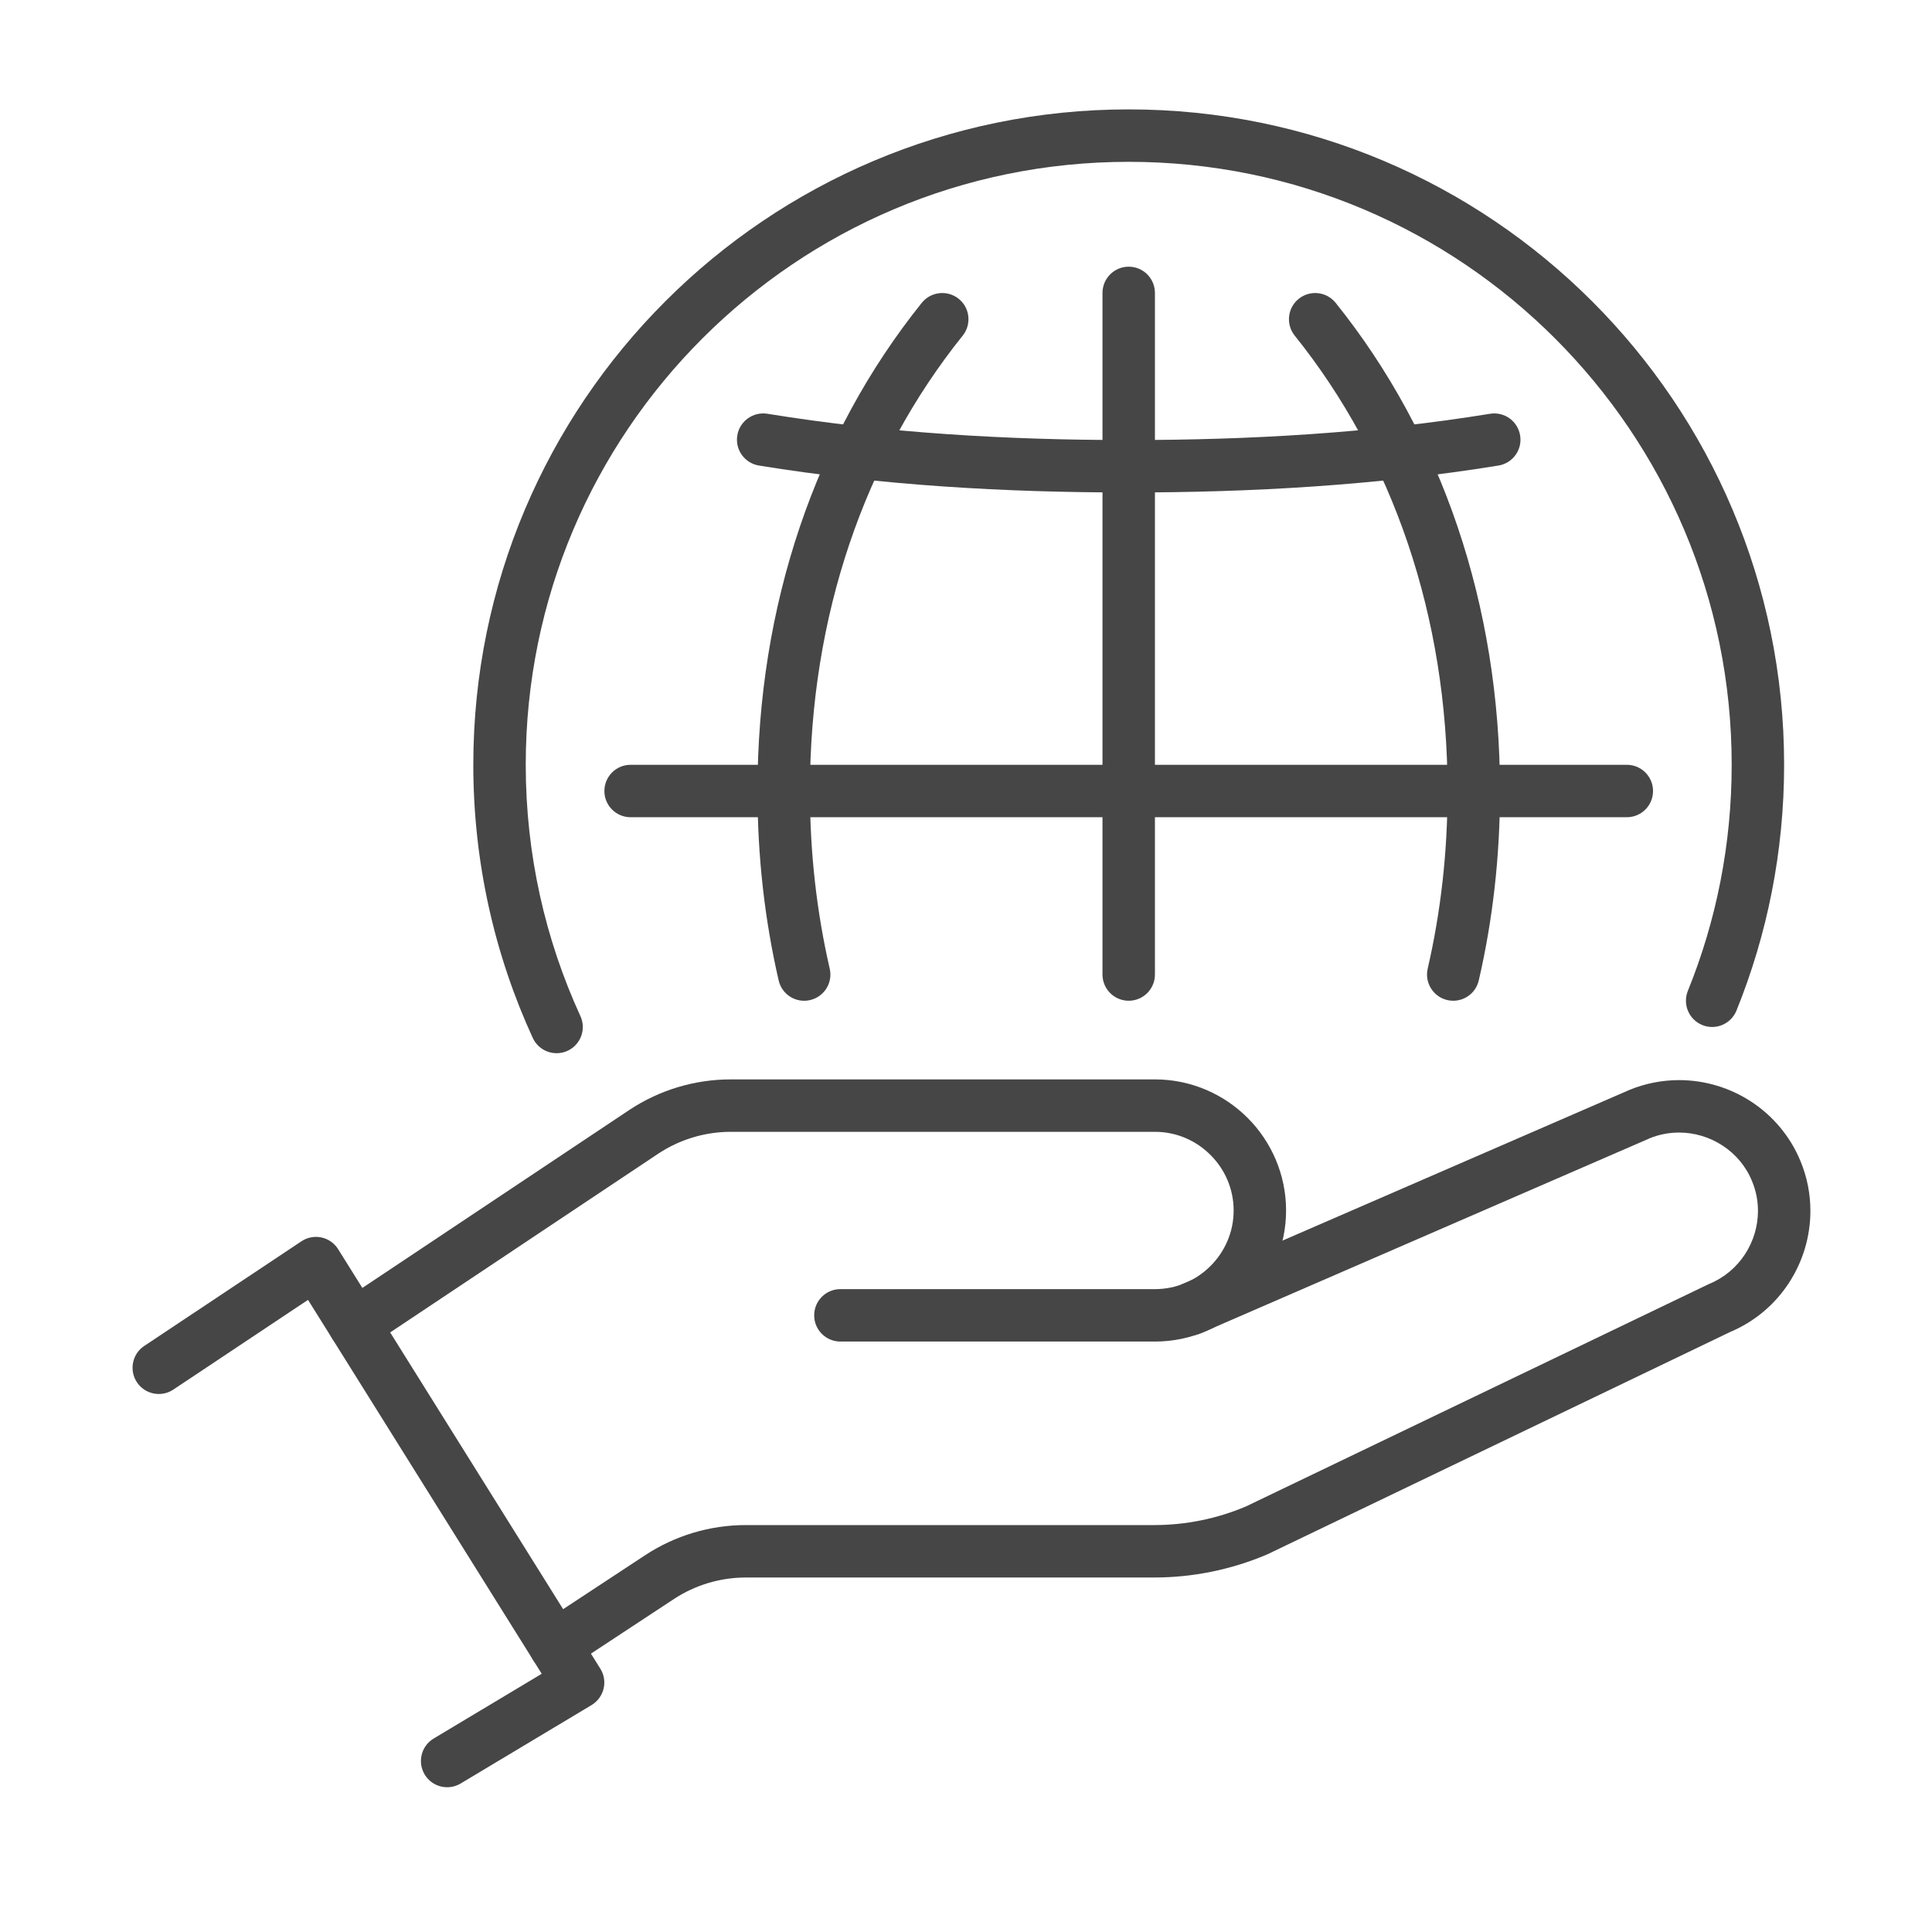 <?xml version="1.0" encoding="utf-8"?>
<svg viewBox="195.192 55.306 393.038 393.038" xmlns="http://www.w3.org/2000/svg">
  <path d="M 313.266 262.013 C 306.133 246.453 302.146 229.147 302.146 210.893 C 302.146 177 315.866 146.374 338.079 124.16 C 360.293 101.947 390.919 88.227 424.812 88.227 C 458.706 88.227 489.332 101.947 511.545 124.16 C 533.759 146.374 547.479 177 547.479 210.893 C 547.479 227.173 544.319 242.693 538.559 256.893 C 537.465 259.627 538.772 262.733 541.505 263.84 C 544.239 264.947 547.345 263.627 548.452 260.893 C 554.705 245.453 558.145 228.56 558.145 210.893 C 558.145 174.093 543.212 140.72 519.092 116.614 C 494.986 92.494 461.612 77.56 424.812 77.56 C 388.013 77.56 354.639 92.494 330.533 116.614 C 306.413 140.72 291.479 174.093 291.479 210.893 C 291.479 230.707 295.813 249.547 303.573 266.453 C 304.799 269.133 307.973 270.307 310.653 269.08 C 313.319 267.853 314.506 264.68 313.266 262.013" style="fill:#464646;fill-opacity:1;fill-rule:nonzero;stroke:none" id="path608"/>
  <path d="M 349.586 150.014 C 374.466 154.054 399.692 155.494 424.706 155.494 L 424.772 155.494 L 424.812 155.494 C 449.866 155.494 475.132 154.054 500.039 150.014 C 502.946 149.534 504.919 146.8 504.439 143.894 C 503.972 140.987 501.239 139.014 498.332 139.48 C 474.146 143.414 449.452 144.827 424.812 144.827 L 424.852 144.827 L 424.706 144.827 C 400.106 144.827 375.439 143.4 351.306 139.48 C 348.399 139.014 345.653 140.987 345.186 143.894 C 344.706 146.8 346.679 149.534 349.586 150.014" style="fill:#464646;fill-opacity:1;fill-rule:nonzero;stroke:none" id="path610"/>
  <path d="M 419.479 114.894 L 419.479 253.56 C 419.479 256.507 421.866 258.893 424.812 258.893 C 427.759 258.893 430.146 256.507 430.146 253.56 L 430.146 114.894 C 430.146 111.947 427.759 109.56 424.812 109.56 C 421.866 109.56 419.479 111.947 419.479 114.894" style="fill:#464646;fill-opacity:1;fill-rule:nonzero;stroke:none" id="path612"/>
  <path d="M 323.479 221.56 L 526.145 221.56 C 529.092 221.56 531.479 219.173 531.479 216.227 C 531.479 213.28 529.092 210.893 526.145 210.893 L 323.479 210.893 C 320.533 210.893 318.146 213.28 318.146 216.227 C 318.146 219.173 320.533 221.56 323.479 221.56" style="fill:#464646;fill-opacity:1;fill-rule:nonzero;stroke:none" id="path614"/>
  <path d="M 382.719 116.907 C 361.133 143.8 349.279 178.467 349.293 216.227 C 349.293 229.52 350.759 242.44 353.599 254.76 C 354.253 257.627 357.119 259.427 359.986 258.76 C 362.866 258.093 364.653 255.24 363.986 252.36 C 361.333 240.853 359.959 228.747 359.959 216.227 C 359.959 180.693 371.066 148.467 391.039 123.587 C 392.879 121.294 392.519 117.934 390.226 116.094 C 387.933 114.254 384.573 114.614 382.719 116.907" style="fill:#464646;fill-opacity:1;fill-rule:nonzero;stroke:none" id="path616"/>
  <path d="M 458.586 123.587 C 478.559 148.467 489.666 180.693 489.679 216.227 C 489.679 228.733 488.292 240.84 485.639 252.36 C 484.972 255.227 486.759 258.093 489.639 258.76 C 492.506 259.413 495.372 257.627 496.026 254.76 C 498.879 242.44 500.346 229.52 500.346 216.227 C 500.346 178.467 488.506 143.8 466.906 116.907 C 465.052 114.614 461.706 114.254 459.399 116.094 C 457.106 117.934 456.746 121.294 458.586 123.587" style="fill:#464646;fill-opacity:1;fill-rule:nonzero;stroke:none" id="path618"/>
  <path d="M 230.453 338 L 257.853 319.746 L 305.399 395.813 L 283.413 408.986 C 280.893 410.493 280.066 413.773 281.586 416.306 C 283.093 418.826 286.373 419.653 288.906 418.133 L 315.546 402.173 C 316.759 401.44 317.653 400.226 317.986 398.84 C 318.319 397.453 318.079 395.973 317.319 394.773 L 263.986 309.44 C 263.226 308.213 262 307.36 260.6 307.053 C 259.186 306.746 257.72 307.026 256.52 307.826 L 224.533 329.12 C 222.08 330.746 221.426 334.066 223.053 336.52 C 224.693 338.973 228 339.626 230.453 338" style="fill:#464646;fill-opacity:1;fill-rule:nonzero;stroke:none" id="path620"/>
  <path d="M 366.159 328.226 L 430.159 328.226 C 437.492 328.226 444.186 325.213 448.999 320.4 C 453.812 315.586 456.826 308.893 456.826 301.56 C 456.826 294.226 453.812 287.533 448.999 282.72 C 444.186 277.907 437.492 274.893 430.159 274.893 L 343.853 274.893 C 336.479 274.893 329.266 277.08 323.146 281.16 L 264.346 320.36 C 261.893 321.986 261.226 325.306 262.866 327.76 C 264.493 330.2 267.813 330.866 270.266 329.24 L 329.053 290.04 C 333.439 287.12 338.586 285.56 343.853 285.56 L 430.159 285.56 C 434.559 285.56 438.532 287.347 441.452 290.267 C 444.372 293.186 446.159 297.16 446.159 301.56 C 446.159 305.96 444.372 309.933 441.452 312.853 C 438.532 315.773 434.559 317.56 430.159 317.56 L 366.159 317.56 C 363.213 317.56 360.826 319.946 360.826 322.893 C 360.826 325.84 363.213 328.226 366.159 328.226" style="fill:#464646;fill-opacity:1;fill-rule:nonzero;stroke:none" id="path622"/>
  <path d="M 439.479 326.533 L 530.799 286.88 L 528.665 281.987 L 530.705 286.907 C 532.705 286.093 534.745 285.707 536.772 285.707 C 539.905 285.707 542.999 286.64 545.612 288.347 C 548.225 290.053 550.345 292.493 551.612 295.573 C 552.439 297.56 552.825 299.6 552.825 301.64 C 552.825 304.773 551.892 307.866 550.185 310.466 C 548.479 313.08 546.025 315.2 542.959 316.48 L 542.692 316.6 L 448.492 361.853 L 450.799 366.666 L 448.719 361.746 C 442.799 364.266 436.426 365.56 429.986 365.56 L 346.933 365.56 C 339.639 365.56 332.506 367.693 326.413 371.706 L 305.199 385.666 C 302.733 387.28 302.053 390.586 303.679 393.053 C 305.293 395.52 308.599 396.2 311.066 394.573 L 332.279 380.613 C 336.626 377.746 341.733 376.226 346.933 376.226 L 429.986 376.226 C 437.852 376.226 445.639 374.64 452.879 371.573 L 453.119 371.466 L 547.305 326.213 L 544.999 321.4 L 547.039 326.333 C 552.159 324.213 556.292 320.64 559.119 316.306 C 561.945 311.973 563.492 306.88 563.492 301.64 C 563.492 298.24 562.839 294.786 561.465 291.493 C 559.345 286.373 555.772 282.24 551.439 279.413 C 547.119 276.587 542.025 275.04 536.772 275.04 C 533.385 275.04 529.932 275.693 526.625 277.053 L 526.545 277.093 L 435.239 316.746 C 432.532 317.92 431.292 321.053 432.466 323.76 C 433.639 326.466 436.786 327.706 439.479 326.533" style="fill:#464646;fill-opacity:1;fill-rule:nonzero;stroke:none" id="path624"/>
</svg>